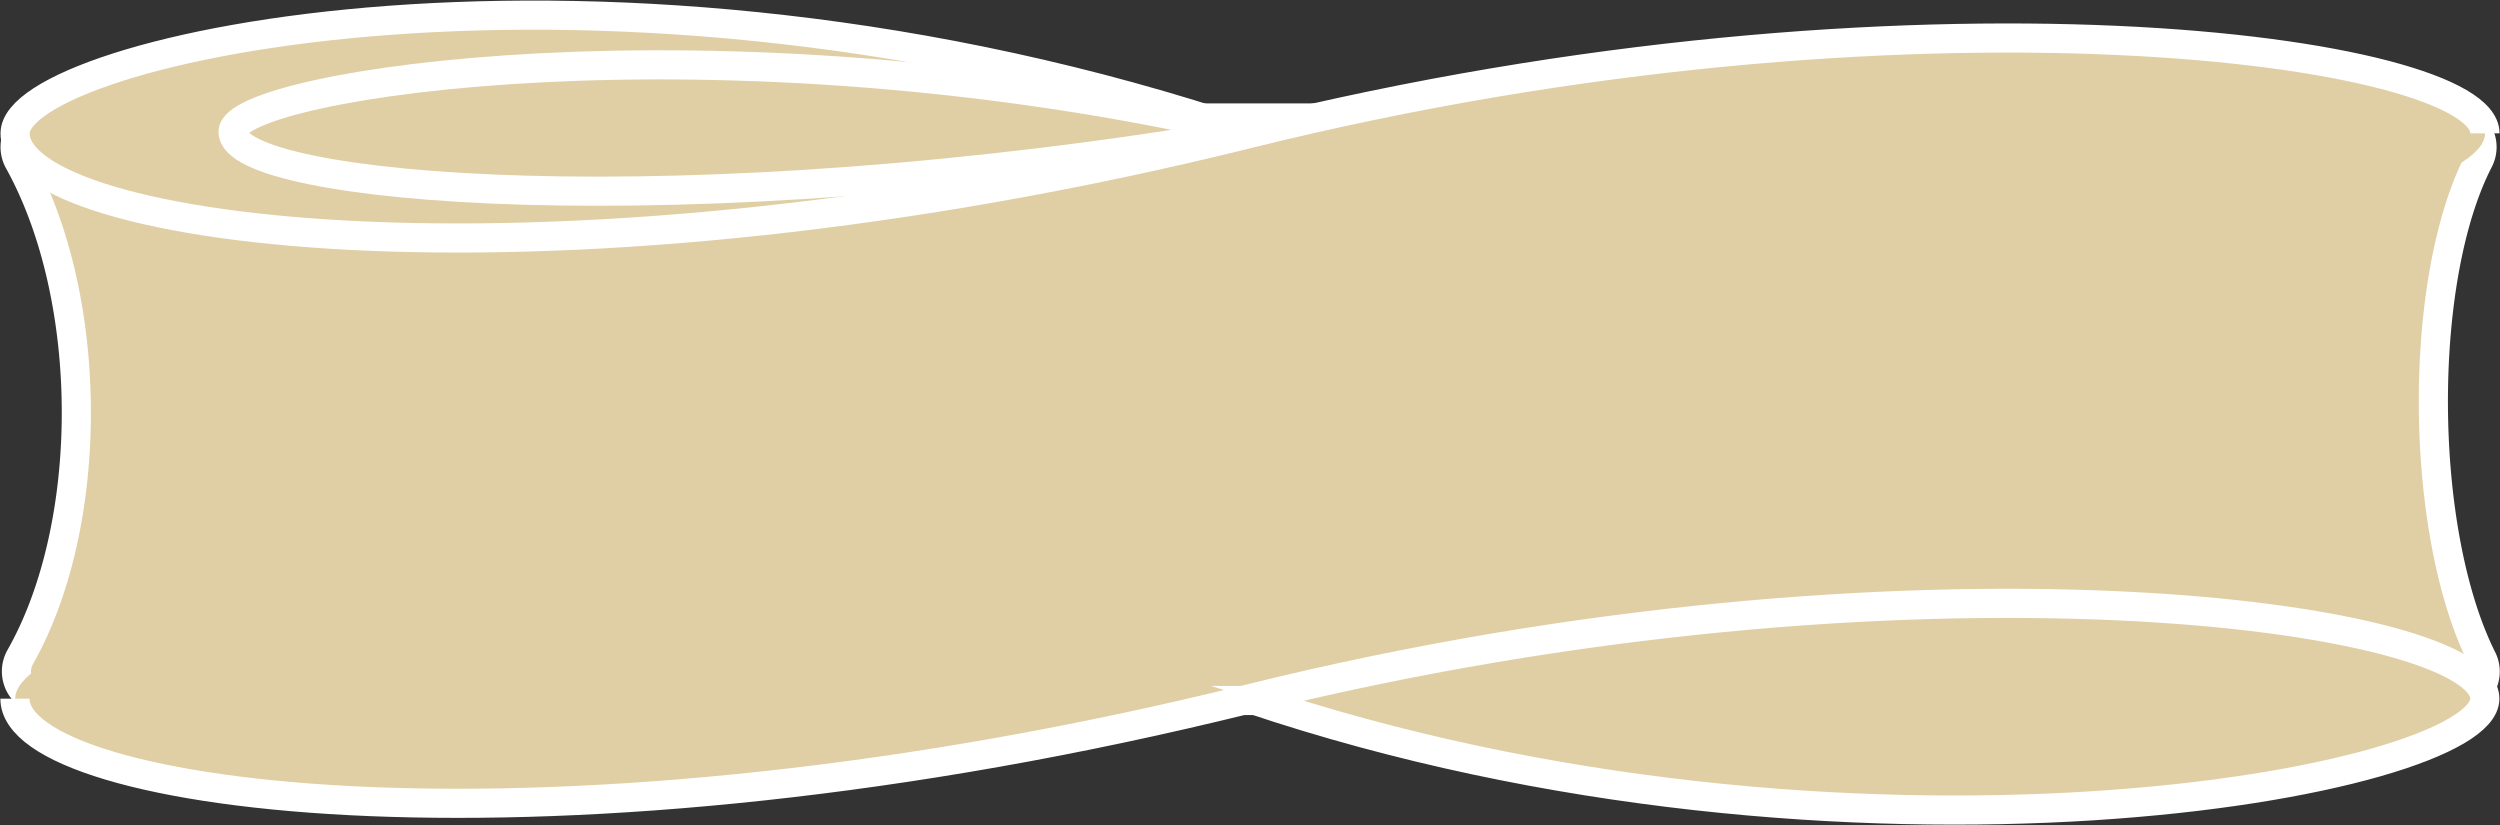 <svg xmlns="http://www.w3.org/2000/svg" width="85.834" height="28.332" viewBox="0 0 85.834 28.332">
  <rect x="0" y="0" width="85.834" height="28.332" fill="#333333" stroke="none"/>
  <g id="ring-form-03-2" transform="translate(-101.599 -1744.095)">
    <path id="パス_1214" data-name="パス 1214" d="M185.938,1768.146H103.16a1,1,0,0,1-.867-1.492c2.581-4.547,2.575-12.3-.055-17.033a1,1,0,0,1,.877-1.476H185.82a1,1,0,0,1,.886,1.456c-2.115,4.093-2.08,12.7.106,17.092A.993.993,0,0,1,185.938,1768.146Z" fill="#e0cfa5" stroke="#fff" stroke-linecap="round" stroke-linejoin="round" stroke-width="1"/>
    <g id="グループ_959" data-name="グループ 959">
      <path id="パス_1215" data-name="パス 1215" d="M186.921,1748.673c0,2.874-21.819,6.937-42.4,0-22.2-7.479-42.4-2.873-42.4,0,0,3.469,18.406,5.955,42.4,0C167.25,1743.033,186.921,1745.8,186.921,1748.673Z" fill="#e0cfa5"/>
      <path id="パス_1216" data-name="パス 1216" d="M144.517,1748.623c-18.278-4.241-34.916-1.629-34.916,0,0,1.966,15.155,3.376,34.916,0" fill="none" stroke="#fff" stroke-miterlimit="10" stroke-width="1"/>
      <path id="パス_1217" data-name="パス 1217" d="M186.921,1768.083c0,2.873-21.819,6.936-42.4,0-22.2-7.479-42.4-2.873-42.4,0,0,3.468,18.406,5.954,42.4,0C167.25,1762.443,186.921,1765.21,186.921,1768.083Z" fill="#e0cfa5"/>
      <path id="パス_1218" data-name="パス 1218" d="M102.112,1768.083c0,3.468,18.406,5.954,42.4,0,22.733-5.64,42.4-2.873,42.4,0s-21.819,6.936-42.4,0" fill="none" stroke="#fff" stroke-miterlimit="10" stroke-width="1"/>
      <path id="パス_1219" data-name="パス 1219" d="M144.517,1748.673c-22.2-7.479-42.4-2.873-42.4,0,0,3.469,18.406,5.955,42.4,0,22.733-5.64,42.4-2.873,42.4,0" fill="none" stroke="#fff" stroke-miterlimit="10" stroke-width="1"/>
    </g>
  </g>
</svg>
